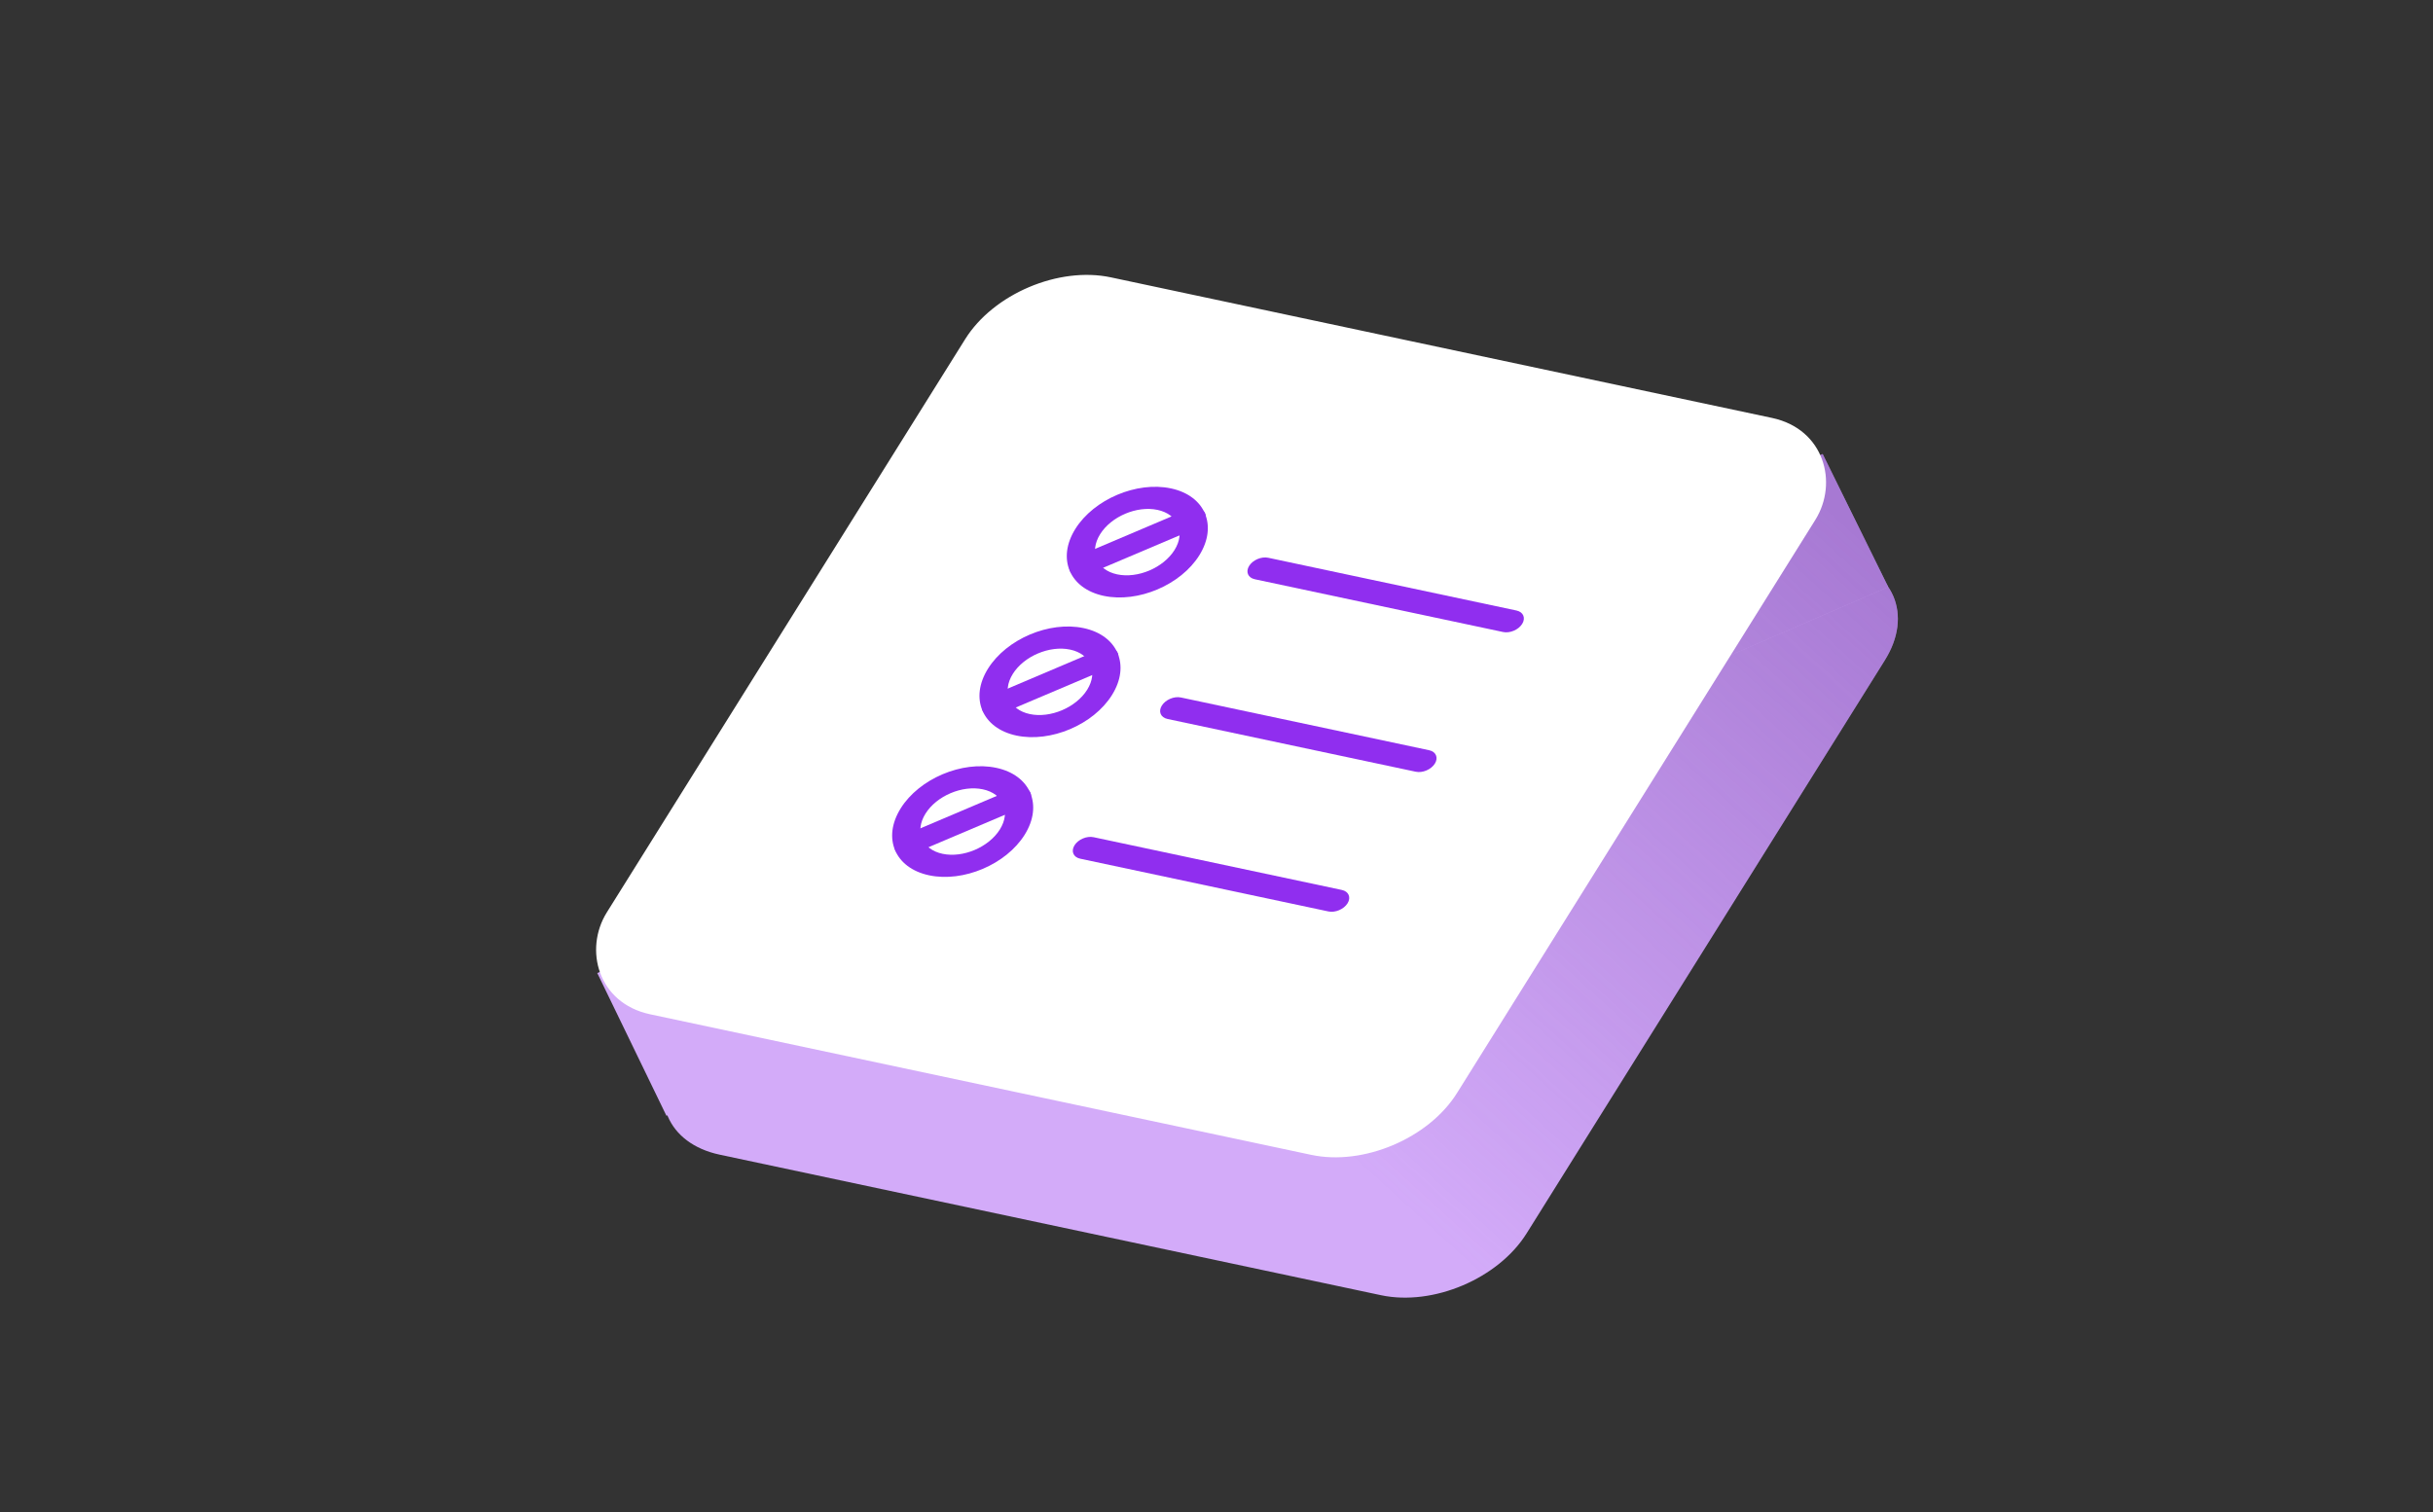 <svg fill="none" height="143" viewBox="0 0 230 143" width="230" xmlns="http://www.w3.org/2000/svg" xmlns:xlink="http://www.w3.org/1999/xlink"><rect x="0" y="0" width="230" height="143" fill="#333333" stroke="none"/><linearGradient id="a" gradientUnits="userSpaceOnUse" x1="137" x2="187.867" y1="118" y2="62.063"><stop offset="0" stop-color="#7c48ae" stop-opacity="0"/><stop offset="1" stop-color="#7c48ae"/></linearGradient><path d="m97.807 45.339c2.672-4.276 8.837-6.893 13.769-5.845l62.515 13.288c4.932 1.048 6.765 5.365 4.092 9.641l-33.868 54.2c-2.672 4.276-8.836 6.893-13.769 5.845l-62.514-13.288c-4.932-1.049-6.764-5.365-4.092-9.642z" fill="#d3abf9"/><path d="m97.807 45.339c2.672-4.276 8.837-6.893 13.769-5.845l62.515 13.288c4.932 1.048 6.765 5.365 4.092 9.641l-33.868 54.2c-2.672 4.276-8.836 6.893-13.769 5.845l-62.514-13.288c-4.932-1.049-6.764-5.365-4.092-9.642z" fill="url(#a)" fill-opacity=".5"/><path d="m172.304 42.933 6.197 12.568-115.501 50-6.538-13.494z" fill="#d3abf9"/><path d="m172.304 42.933 6.197 12.568-115.501 50-6.538-13.494z" fill="url(#a)" fill-opacity=".5"/><rect fill="#fff" height="81.172" rx="8.63" transform="matrix(.978 .208 -.53 .848 96.366 24.359)" width="81.172" x=".224" y=".528"/><rect height="81.172" rx="8.63" stroke="#fff" transform="matrix(.978 .208 -.53 .848 96.366 24.359)" width="81.172" x=".224" y=".528"/><g clip-rule="evenodd" fill="#902eef" fill-rule="evenodd"><path d="m101.577 79.929c.351-.561 1.16-.905 1.807-.767l23.466 4.988c.647.138.888.704.537 1.265-.351.561-1.16.905-1.807.767l-23.466-4.988c-.647-.138-.888-.704-.537-1.265z"/><path d="m92.91 74.634c-1.942-.413-4.369.618-5.421 2.301-1.052 1.684-.331 3.383 1.611 3.796s4.369-.618 5.421-2.301c1.052-1.684.331-3.383-1.611-3.796zm-7.766 1.803c1.754-2.806 5.799-4.523 9.036-3.835 3.237.688 4.439 3.521 2.686 6.327-1.754 2.806-5.799 4.524-9.036 3.836-3.237-.688-4.439-3.521-2.686-6.327z"/><path d="m97.415 74.961c.21.494-.192 1.138-.898 1.437l-10.228 4.342c-.706.3-1.448.142-1.658-.352-.21-.494.192-1.138.898-1.437l10.228-4.342c.706-.3 1.448-.142 1.658.352z"/><path d="m109.832 66.718c.35-.561 1.16-.905 1.807-.767l23.466 4.988c.647.138.888.704.537 1.265-.351.561-1.16.905-1.807.767l-23.466-4.988c-.647-.138-.888-.704-.537-1.265z"/><path d="m101.165 61.423c-1.942-.413-4.37.618-5.422 2.301-1.052 1.684-.331 3.383 1.611 3.796 1.942.413 4.369-.618 5.421-2.301 1.052-1.684.331-3.383-1.611-3.796zm-7.766 1.803c1.754-2.806 5.799-4.523 9.036-3.836 3.237.688 4.439 3.521 2.685 6.327-1.753 2.806-5.798 4.523-9.035 3.835-3.237-.688-4.439-3.521-2.686-6.327z"/><path d="m105.67 61.75c.21.494-.192 1.138-.898 1.437l-10.229 4.342c-.706.3-1.448.142-1.658-.352-.21-.494.192-1.138.898-1.437l10.228-4.342c.706-.3 1.448-.142 1.658.352z"/><path d="m118.087 53.507c.35-.561 1.159-.905 1.807-.767l23.466 4.988c.647.138.888.704.537 1.265-.351.561-1.16.905-1.807.767l-23.466-4.988c-.648-.138-.888-.704-.537-1.265z"/><path d="m109.42 48.212c-1.942-.413-4.37.618-5.422 2.301-1.052 1.684-.33 3.383 1.612 3.796s4.369-.618 5.421-2.301c1.052-1.684.331-3.383-1.611-3.796zm-7.766 1.803c1.754-2.806 5.799-4.523 9.036-3.835 3.236.688 4.439 3.521 2.685 6.327-1.753 2.806-5.799 4.523-9.035 3.835-3.237-.688-4.439-3.521-2.686-6.327z"/><path d="m113.925 48.539c.21.494-.193 1.138-.898 1.437l-10.229 4.342c-.705.299-1.448.142-1.657-.352-.21-.494.192-1.138.898-1.437l10.228-4.342c.706-.299 1.448-.142 1.658.352z"/></g></svg>